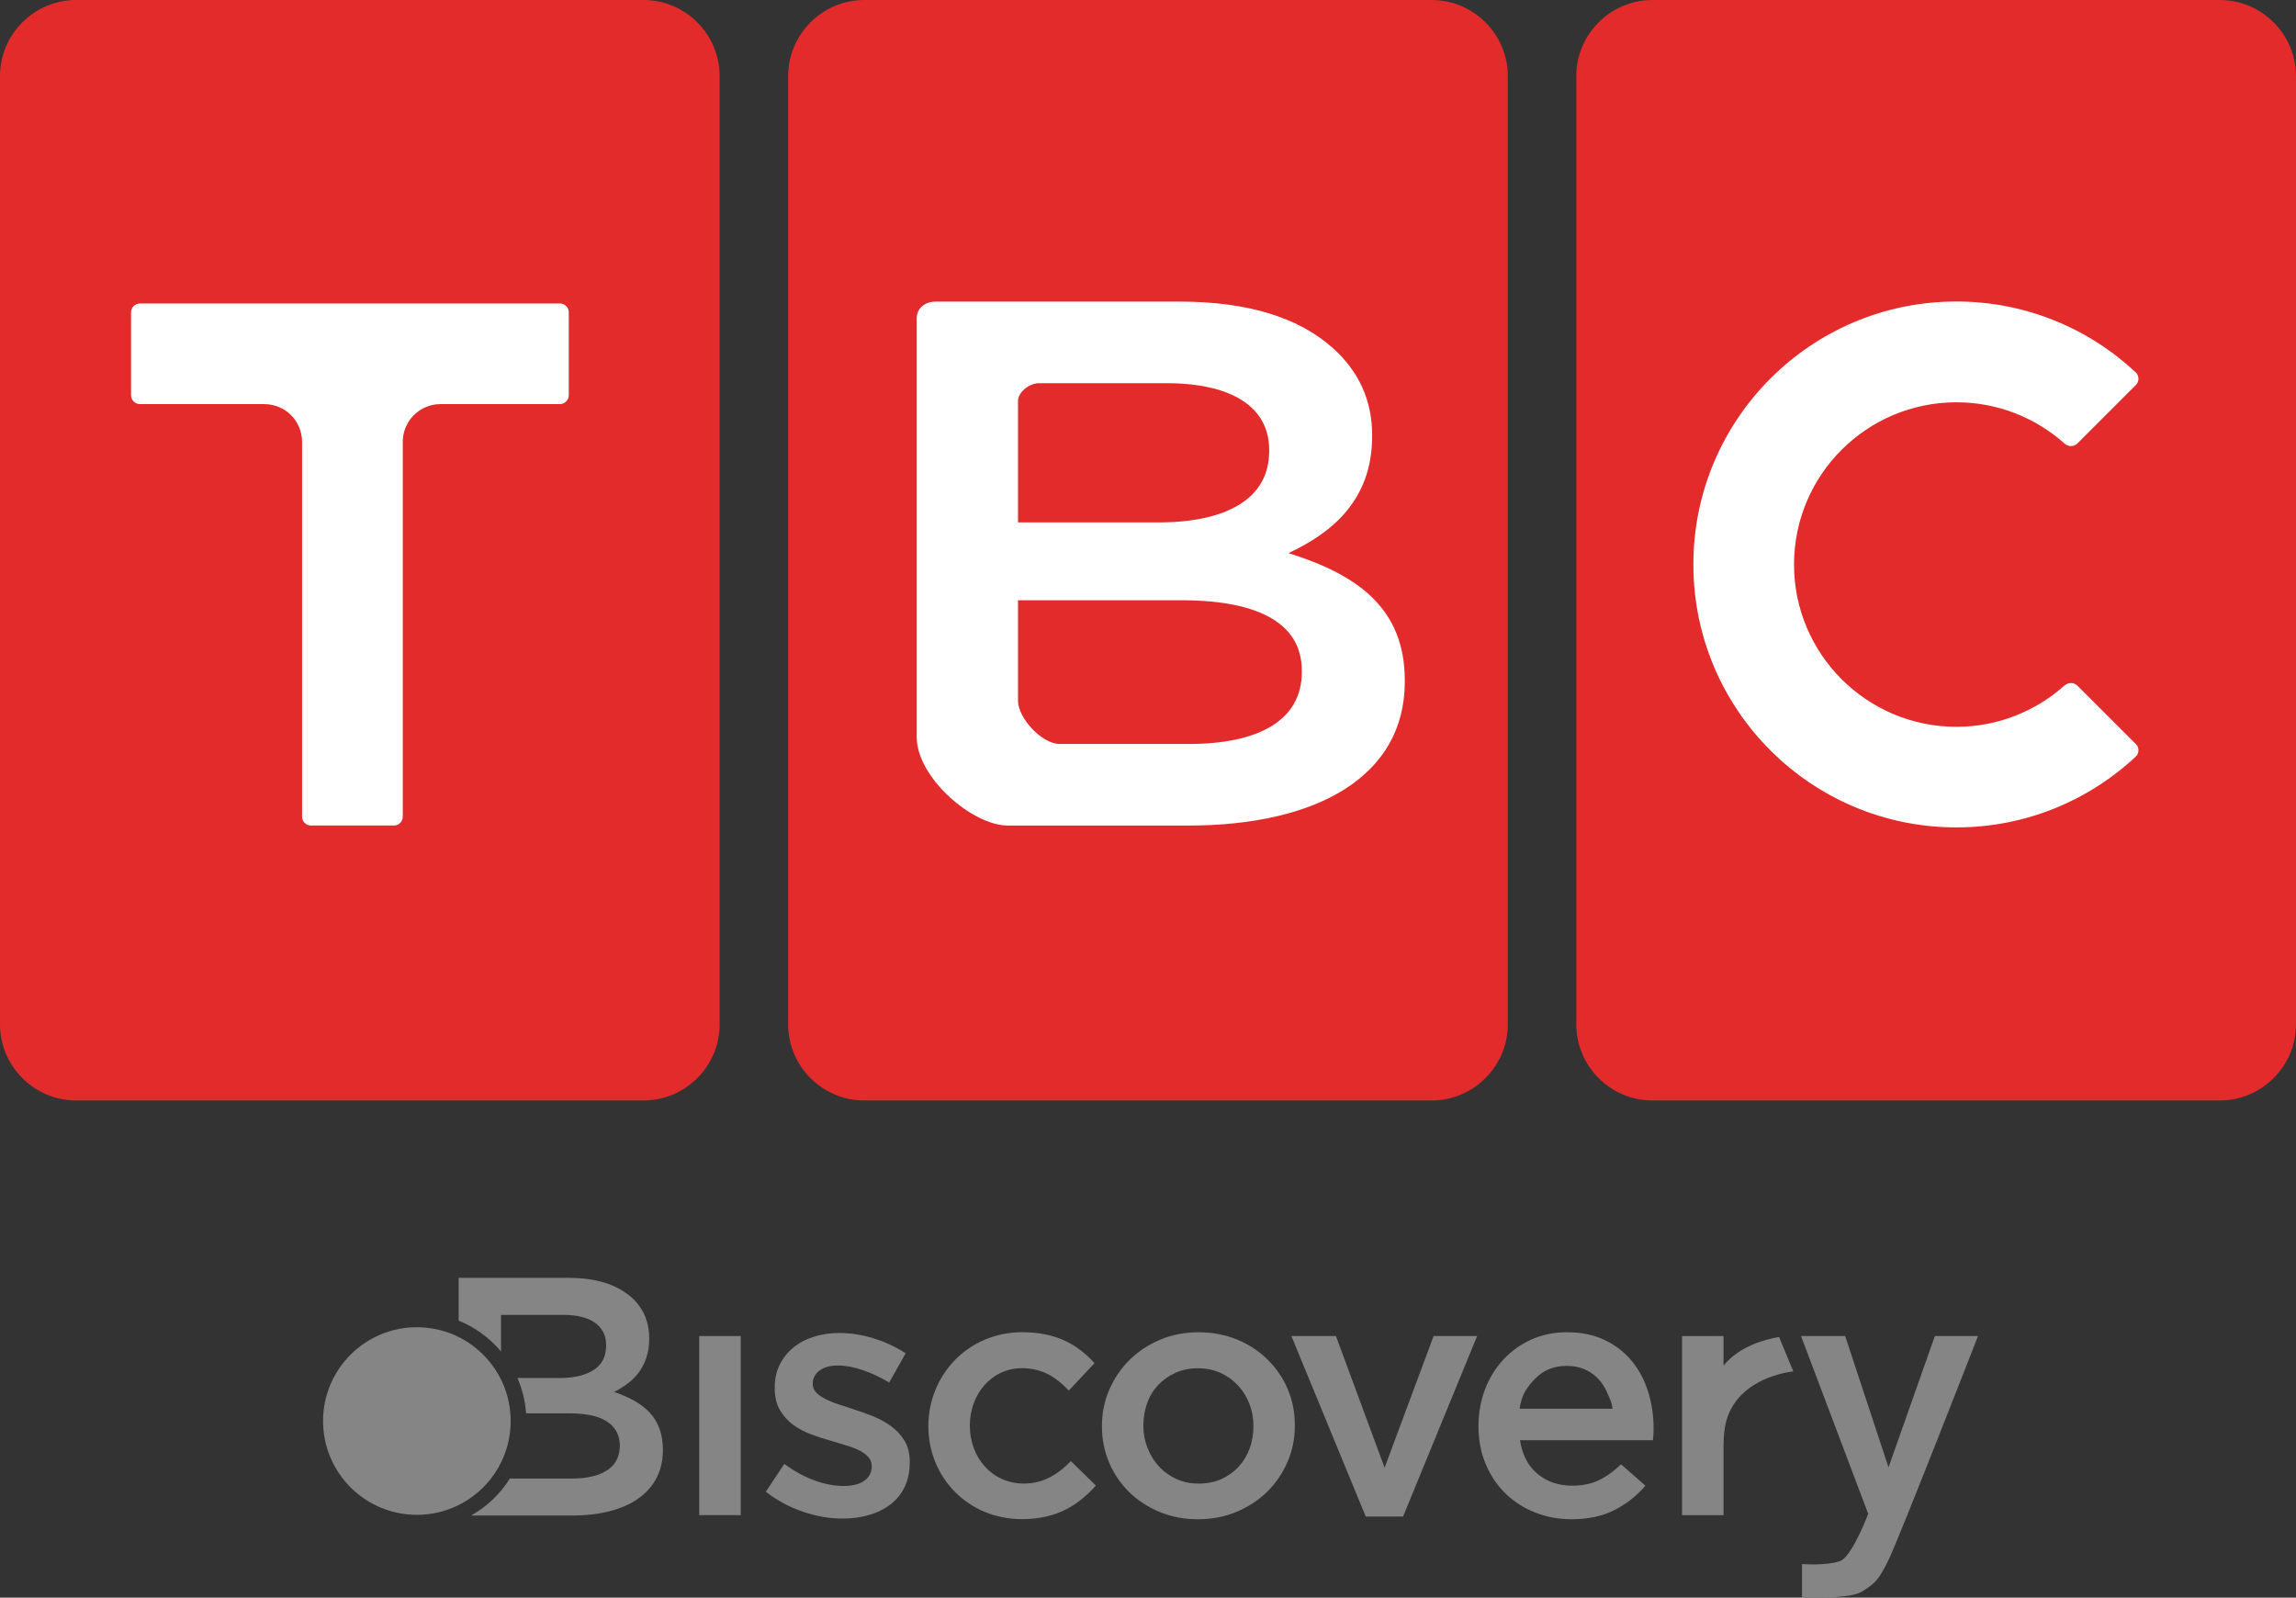 <svg version="1.1" xmlns="http://www.w3.org/2000/svg" xmlns:xlink="http://www.w3.org/1999/xlink" width="444.238" height="309.118" viewBox="0,0,444.238,309.118"><rect x="0" y="0" width="444.238" height="309.118" fill="#333333" stroke="none"/><g transform="translate(-17.881,-25.441)"><g data-paper-data="{&quot;isPaintingLayer&quot;:true}" stroke="none" stroke-linejoin="miter" stroke-miterlimit="10" stroke-dasharray="" stroke-dashoffset="0" style="mix-blend-mode: normal"><path d="M447.392,25.441c8.079,0 14.727,6.629 14.727,14.713v183.486c0,8.1 -6.649,14.727 -14.727,14.727h-109.792c-8.105,0 -14.734,-6.627 -14.734,-14.727v-183.486c0,-8.083 6.629,-14.713 14.734,-14.713zM294.879,25.441c8.105,0 14.744,6.629 14.744,14.713v183.486c0,8.1 -6.639,14.727 -14.744,14.727h-109.787c-8.086,0 -14.715,-6.627 -14.715,-14.727v-183.486c0,-8.083 6.629,-14.713 14.715,-14.713zM142.393,25.441c8.1,0 14.727,6.629 14.727,14.713v183.486c0,8.1 -6.627,14.727 -14.727,14.727h-109.782c-8.098,0 -14.73,-6.627 -14.73,-14.727v-183.486c0,-8.083 6.632,-14.713 14.73,-14.713z" fill="#e32b2b" fill-rule="nonzero" stroke-width="3" stroke-linecap="butt"/><g fill="#ffffff" fill-rule="nonzero" stroke-linecap="butt"><path d="M431.167,169.439c0.597,0.616 0.624,1.603 0.087,2.26c-9.085,8.558 -21.352,13.834 -34.839,13.834c-28.111,0 -50.895,-22.794 -50.895,-50.862c0,-28.111 22.784,-50.893 50.895,-50.893c13.488,0 25.728,5.267 34.839,13.851c0.537,0.684 0.51,1.649 -0.087,2.27l-11.352,11.357c-0.667,0.66 -1.82,0.66 -2.499,-0.017l0.017,0.017c-5.551,-4.951 -12.89,-7.977 -20.914,-7.977c-17.344,0 -31.423,14.041 -31.423,31.392c0,17.313 14.08,31.395 31.423,31.395c8.023,0 15.37,-3.036 20.914,-7.997l-0.017,0.029c0.679,-0.657 1.832,-0.657 2.499,0z" stroke-width="0.554"/><path d="M126.193,84.16c0.951,0 1.74,0.766 1.736,1.699v16.054c0,0.946 -0.787,1.716 -1.738,1.716h-23.073c-4.039,0 -7.306,3.266 -7.306,7.303v72.519c0,0.951 -0.761,1.716 -1.714,1.716h-16.054c-0.951,0 -1.716,-0.766 -1.716,-1.716v-72.517c0,-4.037 -3.252,-7.303 -7.303,-7.303h-24.07c-0.936,0 -1.719,-0.77 -1.719,-1.716v-16.053c0,-0.936 0.782,-1.702 1.719,-1.702z" stroke-width="0.554"/><path d="M198.909,83.796c6.853,0 47.203,0 47.203,0c13.12,0 23.001,3.041 29.642,8.979c5.021,4.49 7.613,10.138 7.613,16.8v0.29c0,12.31 -7.775,18.683 -16.198,22.593c13.444,4.2 22.515,10.717 22.515,24.621v0.29c0,18.103 -16.684,27.807 -41.953,27.807c0,0 -25.167,0 -34.823,0c-6.876,0 -17.659,-9.271 -17.659,-17.15c0,-10.779 0,-66.878 0,-81c0,-2.062 1.751,-3.229 3.659,-3.229zM263.444,112.472c0,-8.11 -6.965,-12.89 -19.924,-12.89c0,0 -19.873,0 -24.612,0c-1.924,0 -4.059,1.783 -4.059,3.443c0,4.336 0,23.494 0,23.494h27.213c12.958,0 21.381,-4.49 21.381,-13.759zM269.761,155.196c0,-8.69 -7.613,-13.614 -23.325,-13.614h-31.586c0,0 0,14.309 0,19.443c0,3.367 4.632,8.364 8.059,8.364c6.033,0 24.985,0 24.985,0c13.606,0 21.867,-4.634 21.867,-13.903z" stroke-width="1"/></g><g fill="#858585"><path d="M139.293,275.841c1.599,1.163 2.819,2.747 3.513,4.564c0.473,1.298 0.707,2.666 0.69,4.042c0.002,0.591 -0.036,1.181 -0.113,1.767c-0.086,0.673 -0.242,1.335 -0.464,1.978c-0.134,0.382 -0.286,0.758 -0.458,1.125c-0.283,0.61 -0.629,1.191 -1.033,1.732c-0.61,0.81 -1.333,1.522 -2.169,2.135c-0.156,0.114 -0.313,0.226 -0.472,0.336c-0.661,0.458 -1.352,0.873 -2.07,1.241c0.43,0.148 0.856,0.306 1.277,0.474c0.876,0.348 1.729,0.749 2.553,1.201c0.143,0.079 0.285,0.16 0.425,0.244c0.944,0.558 1.804,1.239 2.558,2.023c0.836,0.876 1.48,1.916 1.932,3.121c0.249,0.673 0.426,1.369 0.529,2.077c0.102,0.694 0.152,1.394 0.149,2.094c0.002,0.652 -0.043,1.303 -0.135,1.949c-0.166,1.221 -0.545,2.406 -1.119,3.504c-0.836,1.577 -2.022,2.902 -3.559,3.975c-1.537,1.073 -3.389,1.883 -5.559,2.431c-2.169,0.547 -4.564,0.821 -7.186,0.821h-19.55c3.059,-1.723 5.641,-4.193 7.501,-7.161h12.117c2.847,0 5.084,-0.537 6.711,-1.61c1.016,-0.646 1.772,-1.613 2.139,-2.736c0.208,-0.656 0.31,-1.34 0.302,-2.027c0.001,-0.284 -0.017,-0.567 -0.053,-0.849c-0.176,-1.525 -1.037,-2.897 -2.354,-3.75c-0.108,-0.074 -0.219,-0.144 -0.331,-0.212c-1.12,-0.667 -2.6,-1.1 -4.441,-1.301c-0.858,-0.09 -1.72,-0.133 -2.583,-0.13h-8.375c-0.171,-2.413 -0.75,-4.714 -1.669,-6.832h8.213c1.483,0 2.804,-0.154 3.962,-0.462c0.901,-0.23 1.76,-0.595 2.545,-1.082c1.062,-0.651 1.837,-1.659 2.177,-2.831c0.181,-0.629 0.27,-1.279 0.263,-1.932c0,-0.243 -0.012,-0.486 -0.038,-0.728c-0.116,-1.452 -0.883,-2.783 -2.097,-3.641c-1.424,-1.029 -3.491,-1.544 -6.203,-1.544h-11.999v7.086c-2.188,-2.607 -4.998,-4.674 -8.202,-5.971v-8.276h21.286c4.79,0 8.587,1.051 11.389,3.153z" fill-rule="evenodd" stroke-width="5.5" stroke-linecap="round"/><path d="M257.25,284.627c2.269,0.952 4.238,2.227 5.893,3.876c1.659,1.638 2.957,3.537 3.89,5.709c0.917,2.168 1.377,4.501 1.377,6.989v0.143c0,2.442 -0.468,4.765 -1.418,6.956c-0.945,2.191 -2.255,4.112 -3.907,5.748c-1.666,1.643 -3.646,2.939 -5.927,3.898c-2.31,0.966 -4.81,1.449 -7.499,1.449c-2.657,0 -5.12,-0.472 -7.402,-1.405c-2.263,-0.943 -4.245,-2.229 -5.893,-3.843c-1.654,-1.627 -2.958,-3.533 -3.884,-5.715c-0.929,-2.196 -1.389,-4.501 -1.389,-6.961v-0.126c0,-2.506 0.472,-4.848 1.423,-7.032c0.949,-2.184 2.254,-4.094 3.913,-5.737c1.659,-1.648 3.624,-2.952 5.898,-3.909c2.269,-0.965 4.764,-1.455 7.465,-1.455c2.685,0 5.185,0.492 7.459,1.416zM249.659,290.182c-1.597,0 -3.042,0.285 -4.344,0.878c-1.309,0.593 -2.424,1.386 -3.351,2.361c-0.934,0.993 -1.633,2.144 -2.117,3.486c-0.484,1.329 -0.74,2.778 -0.74,4.293v0.143c0,1.488 0.263,2.909 0.798,4.26c0.53,1.354 1.276,2.557 2.226,3.58c0.945,1.039 2.079,1.834 3.374,2.432c1.309,0.589 2.737,0.879 4.286,0.879c1.632,0 3.105,-0.29 4.407,-0.879c1.309,-0.598 2.423,-1.39 3.345,-2.393c0.926,-1.011 1.628,-2.182 2.123,-3.513c0.485,-1.34 0.734,-2.748 0.734,-4.238v-0.126c0,-1.529 -0.267,-2.985 -0.803,-4.332c-0.53,-1.362 -1.265,-2.537 -2.215,-3.541c-0.952,-1.011 -2.079,-1.817 -3.374,-2.41c-1.309,-0.594 -2.766,-0.878 -4.349,-0.878z" fill-rule="nonzero" stroke-width="0" stroke-linecap="butt"/><path d="M321.062,283.21c2.773,0 5.221,0.504 7.322,1.515c2.094,1.015 3.84,2.366 5.244,4.074c1.392,1.698 2.436,3.679 3.15,5.946c0.696,2.252 1.05,4.633 1.05,7.12c0,0.354 -0.006,0.718 -0.03,1.076c-0.023,0.376 -0.05,0.762 -0.098,1.158h-25.728c0.448,2.848 1.585,5.02 3.414,6.533c1.835,1.499 4.06,2.267 6.667,2.267c1.988,0 3.718,-0.359 5.176,-1.06c1.457,-0.69 2.888,-1.723 4.298,-3.075l4.716,4.134c-1.681,1.967 -3.683,3.544 -6.007,4.721c-2.313,1.184 -5.093,1.773 -8.32,1.773c-2.513,0 -4.863,-0.443 -7.058,-1.318c-2.177,-0.872 -4.087,-2.094 -5.703,-3.673c-1.616,-1.575 -2.89,-3.463 -3.81,-5.677c-0.938,-2.202 -1.406,-4.648 -1.406,-7.323v-0.137c0,-2.485 0.448,-4.832 1.274,-7.016c0.838,-2.191 2.024,-4.11 3.546,-5.748c1.528,-1.648 3.323,-2.924 5.399,-3.876c2.077,-0.924 4.378,-1.416 6.903,-1.416zM314.859,292.241c-1.605,1.696 -2.589,3.055 -2.949,5.775h17.965c-0.136,-1.275 -0.412,-1.638 -0.866,-2.745c-0.431,-1.13 -1.036,-2.091 -1.779,-2.926c-0.761,-0.826 -1.659,-1.47 -2.685,-1.938c-1.038,-0.459 -2.218,-0.686 -3.558,-0.686c-2.478,0 -4.512,0.842 -6.128,2.52z" fill-rule="nonzero" stroke-width="0" stroke-linecap="butt"/><path d="M374.889,283.94l8.389,25.413l8.968,-25.413h8.349c0,0 -15.34,39.348 -17.334,43.364c-1.835,3.69 -2.427,4.421 -5.124,6.083c-2.13,1.34 -8.771,1.164 -11.591,1.164v-6.484c1.616,0.114 5.883,0.183 7.712,-0.741c2.366,-1.712 4.987,-8.734 4.987,-8.734l0.109,-0.231l-13.008,-34.422z" fill-rule="nonzero" stroke-width="0" stroke-linecap="butt"/><path d="M186.937,284.401c2.263,0.708 4.312,1.661 6.174,2.882l-3.184,5.654c-1.682,-1.004 -3.39,-1.803 -5.118,-2.399c-1.717,-0.593 -3.306,-0.895 -4.774,-0.895c-1.545,0 -2.752,0.336 -3.609,0.994c-0.864,0.65 -1.291,1.488 -1.291,2.493v0.126c0,0.614 0.216,1.158 0.666,1.614c0.45,0.456 1.023,0.874 1.756,1.246c0.726,0.377 1.563,0.718 2.519,1.026c0.956,0.29 1.929,0.636 2.955,0.983c1.279,0.392 2.548,0.843 3.839,1.372c1.286,0.528 2.441,1.175 3.483,1.932c1.037,0.776 1.89,1.704 2.553,2.8c0.661,1.084 0.993,2.44 0.993,4.007v0.121c0,1.842 -0.331,3.447 -0.993,4.798c-0.664,1.365 -1.578,2.482 -2.749,3.376c-1.175,0.909 -2.558,1.574 -4.148,2.042c-1.595,0.456 -3.291,0.686 -5.107,0.686c-2.516,0 -5.073,-0.439 -7.654,-1.318c-2.588,-0.874 -4.983,-2.16 -7.195,-3.865l3.575,-5.391c1.906,1.396 3.842,2.465 5.813,3.184c1.963,0.723 3.844,1.087 5.669,1.087c1.717,0 3.049,-0.342 4.005,-1.015c0.945,-0.685 1.423,-1.596 1.423,-2.723v-0.143c0,-0.646 -0.198,-1.215 -0.631,-1.702c-0.415,-0.479 -0.99,-0.902 -1.716,-1.274c-0.737,-0.365 -1.574,-0.701 -2.519,-0.977c-0.956,-0.29 -1.935,-0.587 -2.949,-0.895c-1.286,-0.349 -2.578,-0.762 -3.885,-1.257c-1.309,-0.479 -2.47,-1.099 -3.512,-1.866c-1.037,-0.765 -1.89,-1.723 -2.553,-2.855c-0.661,-1.141 -0.993,-2.529 -0.993,-4.2v-0.137c0,-1.659 0.32,-3.128 0.959,-4.425c0.645,-1.294 1.523,-2.403 2.645,-3.316c1.136,-0.92 2.456,-1.618 3.988,-2.097c1.528,-0.48 3.148,-0.719 4.871,-0.719c2.205,0 4.442,0.343 6.696,1.043z" fill-rule="nonzero" stroke-width="0" stroke-linecap="butt"/><path d="M229.656,289.183l-4.98,5.309c-2.447,-2.552 -5.038,-4.326 -9.078,-4.326c-5.835,0 -10.07,4.989 -10.07,11.095c0,6.237 4.301,11.227 10.466,11.227c3.784,0 6.565,-1.775 9.083,-4.343l4.843,4.732c-3.457,3.799 -7.501,6.494 -14.322,6.494c-10.405,0 -18.097,-8.067 -18.097,-17.979c0,-9.91 7.691,-18.188 18.16,-18.188c6.637,0 10.74,2.423 13.995,5.979z" fill-rule="nonzero" stroke-width="0" stroke-linecap="butt"/><path d="M276.362,283.946l9.416,25.473l9.485,-25.473h8.417l-14.328,34.926h-7.224l-14.385,-34.926z" fill-rule="nonzero" stroke-width="0" stroke-linecap="butt"/><path d="M351.353,283.946v5.721c3.015,-3.72 7.939,-5.067 10.747,-5.539l2.748,6.637c-3.481,0.507 -10.228,2.303 -12.64,8.614c-0.631,1.67 -0.855,3.713 -0.855,6.033v13.187h-8.022v-34.652z" fill-rule="nonzero" stroke-width="0" stroke-linecap="butt"/><path d="M161.205,283.946v34.652h-8.033v-34.652z" fill-rule="nonzero" stroke-width="0" stroke-linecap="butt"/><path d="M116.688,300.388c0,10.024 -8.126,18.149 -18.149,18.149c-10.024,0 -18.149,-8.126 -18.149,-18.149c0,-10.024 8.126,-18.149 18.149,-18.149c10.024,0 18.149,8.126 18.149,18.149z" fill-rule="nonzero" stroke-width="0" stroke-linecap="butt"/></g></g></g></svg>